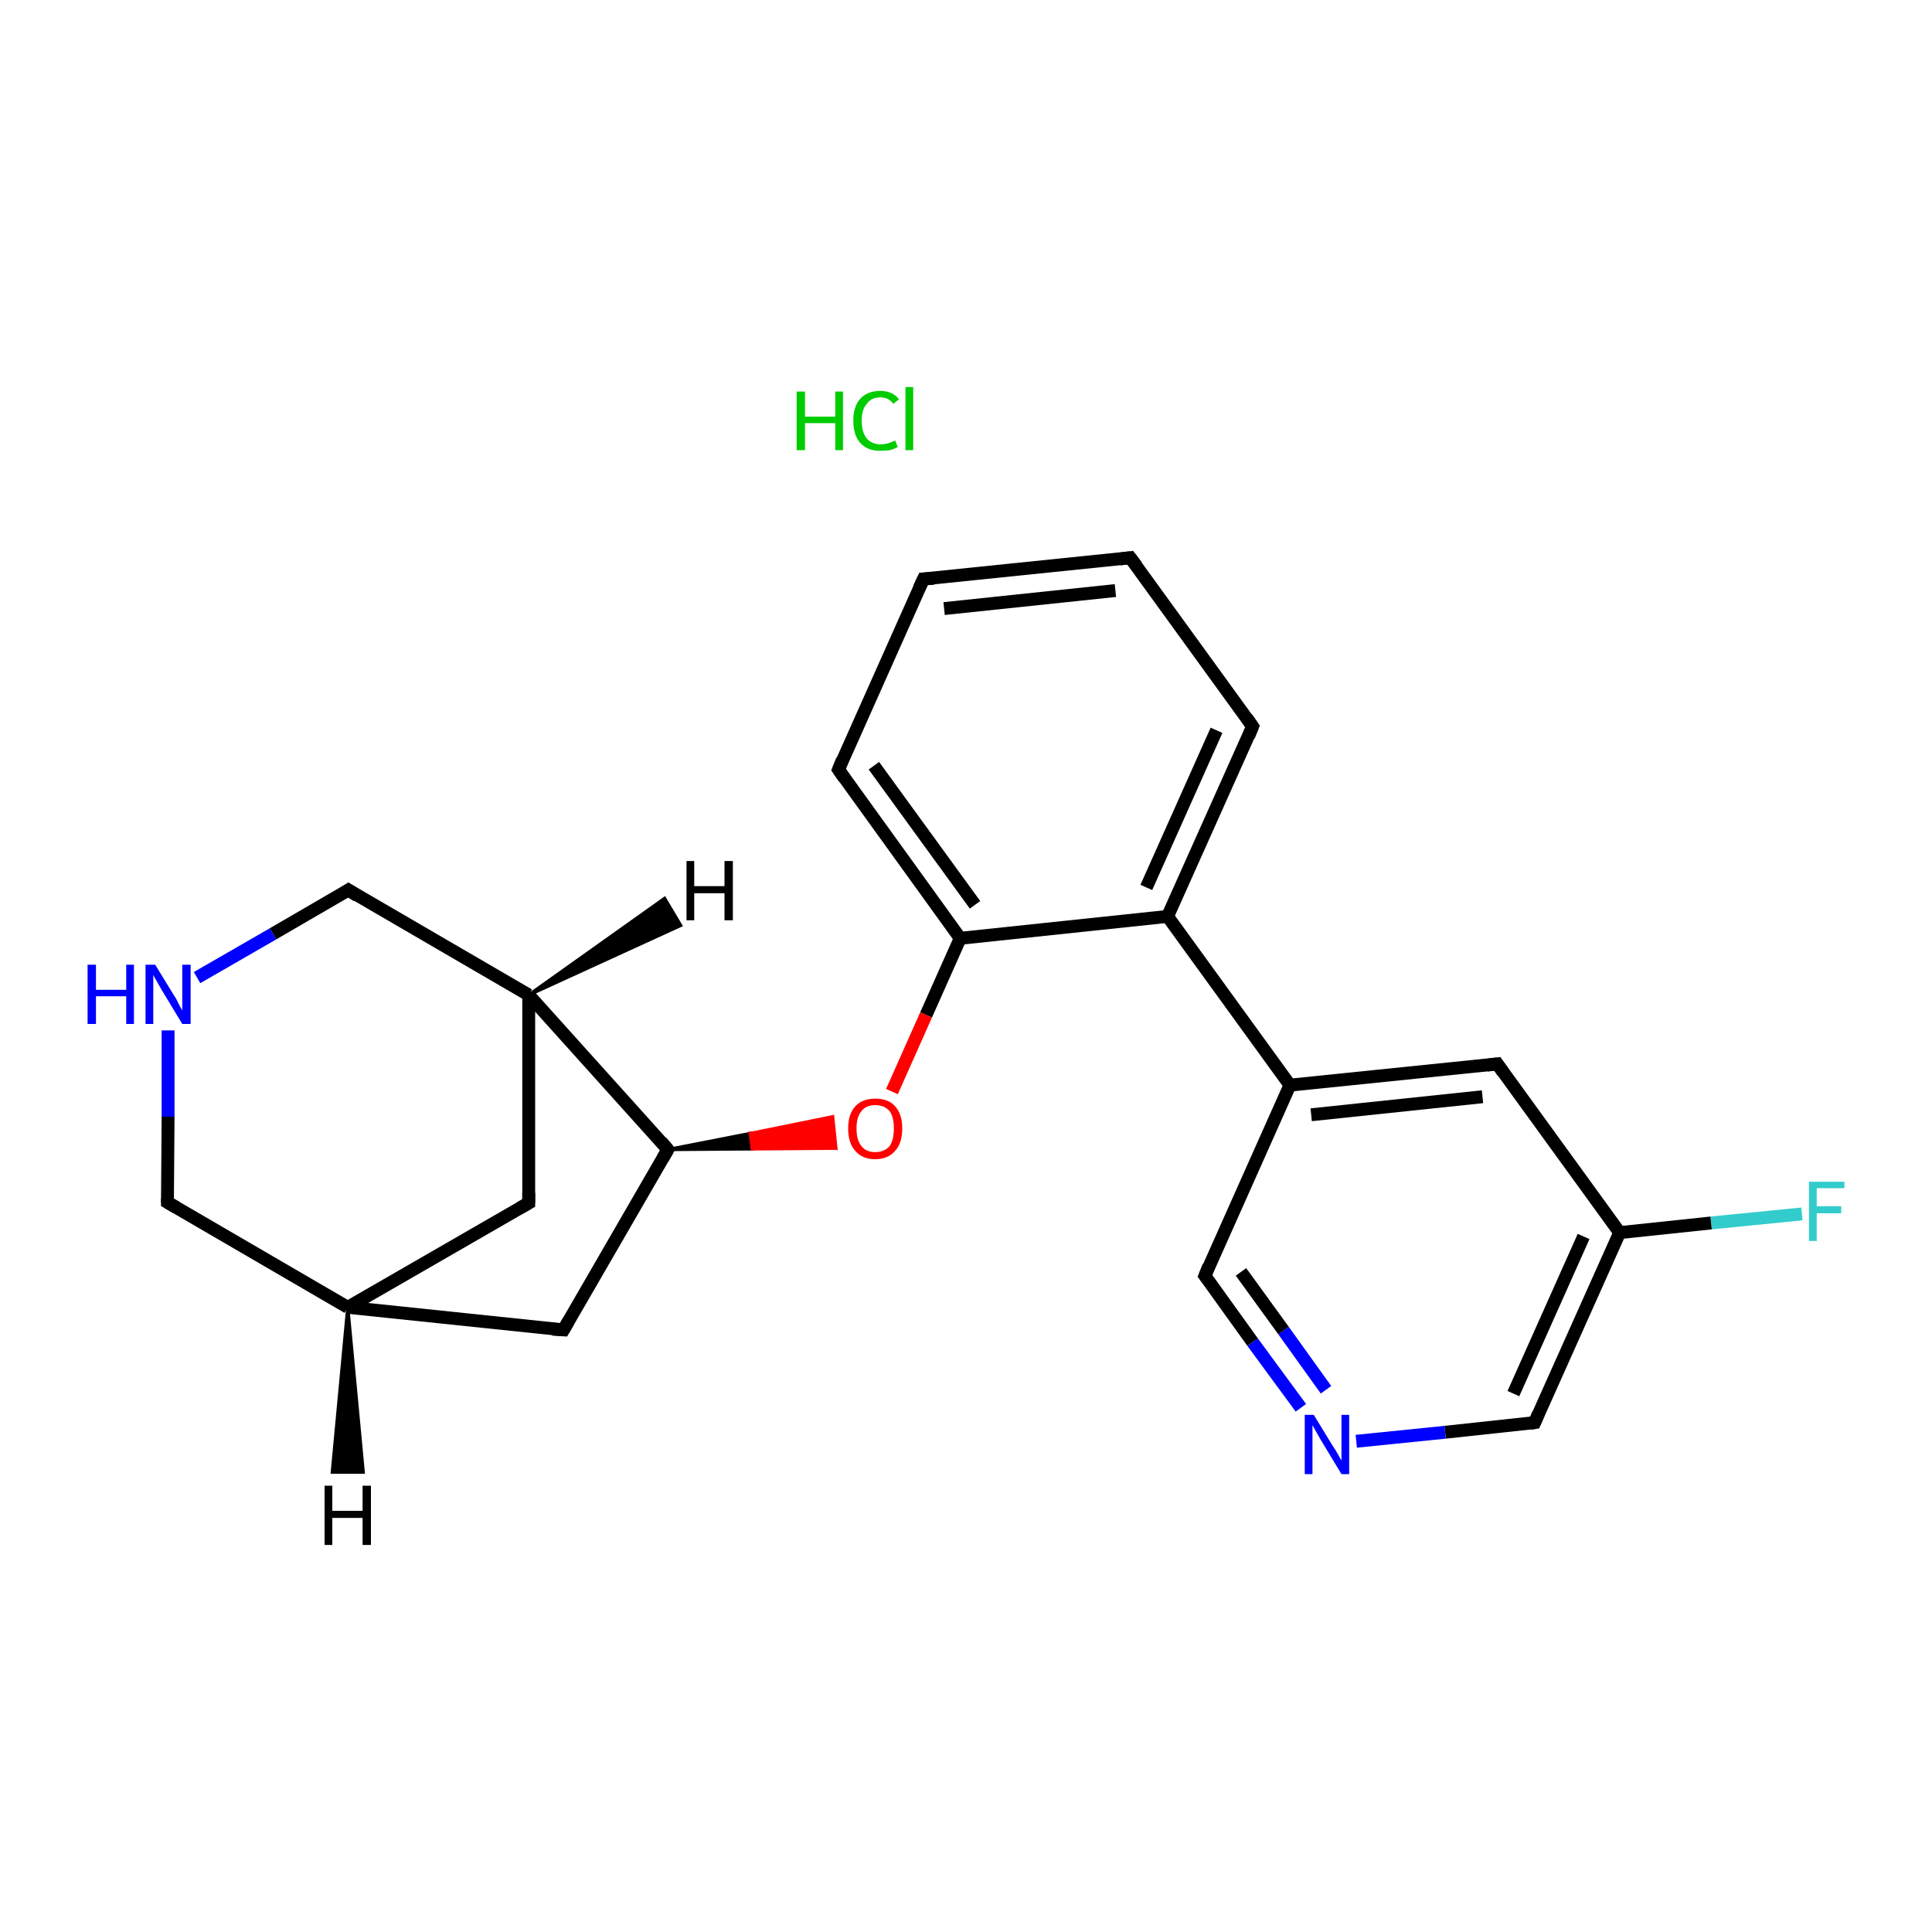 <?xml version='1.0' encoding='iso-8859-1'?>
<svg version='1.1' baseProfile='full'
              xmlns='http://www.w3.org/2000/svg'
                      xmlns:rdkit='http://www.rdkit.org/xml'
                      xmlns:xlink='http://www.w3.org/1999/xlink'
                  xml:space='preserve'
width='300px' height='300px' viewBox='0 0 300 300'>
<!-- END OF HEADER -->
<rect style='opacity:1.0;fill:#FFFFFF;stroke:none' width='300.0' height='300.0' x='0.0' y='0.0'> </rect>
<path class='bond-0 atom-1 atom-2' d='M 279.8,188.5 L 265.7,189.9' style='fill:none;fill-rule:evenodd;stroke:#33CCCC;stroke-width:2.0px;stroke-linecap:butt;stroke-linejoin:miter;stroke-opacity:1' />
<path class='bond-0 atom-1 atom-2' d='M 265.7,189.9 L 251.5,191.4' style='fill:none;fill-rule:evenodd;stroke:#000000;stroke-width:2.0px;stroke-linecap:butt;stroke-linejoin:miter;stroke-opacity:1' />
<path class='bond-1 atom-2 atom-3' d='M 251.5,191.4 L 238.3,220.9' style='fill:none;fill-rule:evenodd;stroke:#000000;stroke-width:2.0px;stroke-linecap:butt;stroke-linejoin:miter;stroke-opacity:1' />
<path class='bond-1 atom-2 atom-3' d='M 245.9,192.0 L 235.0,216.4' style='fill:none;fill-rule:evenodd;stroke:#000000;stroke-width:2.0px;stroke-linecap:butt;stroke-linejoin:miter;stroke-opacity:1' />
<path class='bond-2 atom-3 atom-4' d='M 238.3,220.9 L 224.4,222.4' style='fill:none;fill-rule:evenodd;stroke:#000000;stroke-width:2.0px;stroke-linecap:butt;stroke-linejoin:miter;stroke-opacity:1' />
<path class='bond-2 atom-3 atom-4' d='M 224.4,222.4 L 210.6,223.8' style='fill:none;fill-rule:evenodd;stroke:#0000FF;stroke-width:2.0px;stroke-linecap:butt;stroke-linejoin:miter;stroke-opacity:1' />
<path class='bond-3 atom-4 atom-5' d='M 202.0,218.6 L 194.5,208.4' style='fill:none;fill-rule:evenodd;stroke:#0000FF;stroke-width:2.0px;stroke-linecap:butt;stroke-linejoin:miter;stroke-opacity:1' />
<path class='bond-3 atom-4 atom-5' d='M 194.5,208.4 L 187.1,198.1' style='fill:none;fill-rule:evenodd;stroke:#000000;stroke-width:2.0px;stroke-linecap:butt;stroke-linejoin:miter;stroke-opacity:1' />
<path class='bond-3 atom-4 atom-5' d='M 205.9,215.8 L 199.3,206.6' style='fill:none;fill-rule:evenodd;stroke:#0000FF;stroke-width:2.0px;stroke-linecap:butt;stroke-linejoin:miter;stroke-opacity:1' />
<path class='bond-3 atom-4 atom-5' d='M 199.3,206.6 L 192.7,197.5' style='fill:none;fill-rule:evenodd;stroke:#000000;stroke-width:2.0px;stroke-linecap:butt;stroke-linejoin:miter;stroke-opacity:1' />
<path class='bond-4 atom-5 atom-6' d='M 187.1,198.1 L 200.3,168.5' style='fill:none;fill-rule:evenodd;stroke:#000000;stroke-width:2.0px;stroke-linecap:butt;stroke-linejoin:miter;stroke-opacity:1' />
<path class='bond-5 atom-6 atom-7' d='M 200.3,168.5 L 181.3,142.3' style='fill:none;fill-rule:evenodd;stroke:#000000;stroke-width:2.0px;stroke-linecap:butt;stroke-linejoin:miter;stroke-opacity:1' />
<path class='bond-6 atom-7 atom-8' d='M 181.3,142.3 L 194.5,112.8' style='fill:none;fill-rule:evenodd;stroke:#000000;stroke-width:2.0px;stroke-linecap:butt;stroke-linejoin:miter;stroke-opacity:1' />
<path class='bond-6 atom-7 atom-8' d='M 178.0,137.8 L 188.9,113.4' style='fill:none;fill-rule:evenodd;stroke:#000000;stroke-width:2.0px;stroke-linecap:butt;stroke-linejoin:miter;stroke-opacity:1' />
<path class='bond-7 atom-8 atom-9' d='M 194.5,112.8 L 175.5,86.6' style='fill:none;fill-rule:evenodd;stroke:#000000;stroke-width:2.0px;stroke-linecap:butt;stroke-linejoin:miter;stroke-opacity:1' />
<path class='bond-8 atom-9 atom-10' d='M 175.5,86.6 L 143.4,89.9' style='fill:none;fill-rule:evenodd;stroke:#000000;stroke-width:2.0px;stroke-linecap:butt;stroke-linejoin:miter;stroke-opacity:1' />
<path class='bond-8 atom-9 atom-10' d='M 173.2,91.7 L 146.6,94.5' style='fill:none;fill-rule:evenodd;stroke:#000000;stroke-width:2.0px;stroke-linecap:butt;stroke-linejoin:miter;stroke-opacity:1' />
<path class='bond-9 atom-10 atom-11' d='M 143.4,89.9 L 130.2,119.5' style='fill:none;fill-rule:evenodd;stroke:#000000;stroke-width:2.0px;stroke-linecap:butt;stroke-linejoin:miter;stroke-opacity:1' />
<path class='bond-10 atom-11 atom-12' d='M 130.2,119.5 L 149.1,145.7' style='fill:none;fill-rule:evenodd;stroke:#000000;stroke-width:2.0px;stroke-linecap:butt;stroke-linejoin:miter;stroke-opacity:1' />
<path class='bond-10 atom-11 atom-12' d='M 135.7,118.9 L 151.4,140.5' style='fill:none;fill-rule:evenodd;stroke:#000000;stroke-width:2.0px;stroke-linecap:butt;stroke-linejoin:miter;stroke-opacity:1' />
<path class='bond-11 atom-12 atom-13' d='M 149.1,145.7 L 143.8,157.6' style='fill:none;fill-rule:evenodd;stroke:#000000;stroke-width:2.0px;stroke-linecap:butt;stroke-linejoin:miter;stroke-opacity:1' />
<path class='bond-11 atom-12 atom-13' d='M 143.8,157.6 L 138.5,169.5' style='fill:none;fill-rule:evenodd;stroke:#FF0000;stroke-width:2.0px;stroke-linecap:butt;stroke-linejoin:miter;stroke-opacity:1' />
<path class='bond-12 atom-14 atom-13' d='M 103.7,178.5 L 116.5,176.0 L 116.8,178.4 Z' style='fill:#000000;fill-rule:evenodd;fill-opacity:1;stroke:#000000;stroke-width:0.5px;stroke-linecap:butt;stroke-linejoin:miter;stroke-opacity:1;' />
<path class='bond-12 atom-14 atom-13' d='M 116.5,176.0 L 129.8,178.3 L 129.3,173.4 Z' style='fill:#FF0000;fill-rule:evenodd;fill-opacity:1;stroke:#FF0000;stroke-width:0.5px;stroke-linecap:butt;stroke-linejoin:miter;stroke-opacity:1;' />
<path class='bond-12 atom-14 atom-13' d='M 116.5,176.0 L 116.8,178.4 L 129.8,178.3 Z' style='fill:#FF0000;fill-rule:evenodd;fill-opacity:1;stroke:#FF0000;stroke-width:0.5px;stroke-linecap:butt;stroke-linejoin:miter;stroke-opacity:1;' />
<path class='bond-13 atom-14 atom-15' d='M 103.7,178.5 L 87.5,206.5' style='fill:none;fill-rule:evenodd;stroke:#000000;stroke-width:2.0px;stroke-linecap:butt;stroke-linejoin:miter;stroke-opacity:1' />
<path class='bond-14 atom-15 atom-16' d='M 87.5,206.5 L 54.0,203.0' style='fill:none;fill-rule:evenodd;stroke:#000000;stroke-width:2.0px;stroke-linecap:butt;stroke-linejoin:miter;stroke-opacity:1' />
<path class='bond-15 atom-16 atom-17' d='M 54.0,203.0 L 26.0,186.7' style='fill:none;fill-rule:evenodd;stroke:#000000;stroke-width:2.0px;stroke-linecap:butt;stroke-linejoin:miter;stroke-opacity:1' />
<path class='bond-16 atom-17 atom-18' d='M 26.0,186.7 L 26.1,173.4' style='fill:none;fill-rule:evenodd;stroke:#000000;stroke-width:2.0px;stroke-linecap:butt;stroke-linejoin:miter;stroke-opacity:1' />
<path class='bond-16 atom-17 atom-18' d='M 26.1,173.4 L 26.1,160.0' style='fill:none;fill-rule:evenodd;stroke:#0000FF;stroke-width:2.0px;stroke-linecap:butt;stroke-linejoin:miter;stroke-opacity:1' />
<path class='bond-17 atom-18 atom-19' d='M 30.6,151.8 L 42.4,145.0' style='fill:none;fill-rule:evenodd;stroke:#0000FF;stroke-width:2.0px;stroke-linecap:butt;stroke-linejoin:miter;stroke-opacity:1' />
<path class='bond-17 atom-18 atom-19' d='M 42.4,145.0 L 54.1,138.2' style='fill:none;fill-rule:evenodd;stroke:#000000;stroke-width:2.0px;stroke-linecap:butt;stroke-linejoin:miter;stroke-opacity:1' />
<path class='bond-18 atom-19 atom-20' d='M 54.1,138.2 L 82.1,154.5' style='fill:none;fill-rule:evenodd;stroke:#000000;stroke-width:2.0px;stroke-linecap:butt;stroke-linejoin:miter;stroke-opacity:1' />
<path class='bond-19 atom-20 atom-21' d='M 82.1,154.5 L 82.1,186.8' style='fill:none;fill-rule:evenodd;stroke:#000000;stroke-width:2.0px;stroke-linecap:butt;stroke-linejoin:miter;stroke-opacity:1' />
<path class='bond-20 atom-6 atom-22' d='M 200.3,168.5 L 232.5,165.2' style='fill:none;fill-rule:evenodd;stroke:#000000;stroke-width:2.0px;stroke-linecap:butt;stroke-linejoin:miter;stroke-opacity:1' />
<path class='bond-20 atom-6 atom-22' d='M 203.6,173.1 L 230.2,170.3' style='fill:none;fill-rule:evenodd;stroke:#000000;stroke-width:2.0px;stroke-linecap:butt;stroke-linejoin:miter;stroke-opacity:1' />
<path class='bond-21 atom-22 atom-2' d='M 232.5,165.2 L 251.5,191.4' style='fill:none;fill-rule:evenodd;stroke:#000000;stroke-width:2.0px;stroke-linecap:butt;stroke-linejoin:miter;stroke-opacity:1' />
<path class='bond-22 atom-12 atom-7' d='M 149.1,145.7 L 181.3,142.3' style='fill:none;fill-rule:evenodd;stroke:#000000;stroke-width:2.0px;stroke-linecap:butt;stroke-linejoin:miter;stroke-opacity:1' />
<path class='bond-23 atom-20 atom-14' d='M 82.1,154.5 L 103.7,178.5' style='fill:none;fill-rule:evenodd;stroke:#000000;stroke-width:2.0px;stroke-linecap:butt;stroke-linejoin:miter;stroke-opacity:1' />
<path class='bond-24 atom-21 atom-16' d='M 82.1,186.8 L 54.0,203.0' style='fill:none;fill-rule:evenodd;stroke:#000000;stroke-width:2.0px;stroke-linecap:butt;stroke-linejoin:miter;stroke-opacity:1' />
<path class='bond-25 atom-16 atom-23' d='M 54.0,203.0 L 56.4,228.6 L 51.6,228.6 Z' style='fill:#000000;fill-rule:evenodd;fill-opacity:1;stroke:#000000;stroke-width:0.5px;stroke-linecap:butt;stroke-linejoin:miter;stroke-opacity:1;' />
<path class='bond-26 atom-20 atom-24' d='M 82.1,154.5 L 103.2,139.5 L 105.7,143.7 Z' style='fill:#000000;fill-rule:evenodd;fill-opacity:1;stroke:#000000;stroke-width:0.5px;stroke-linecap:butt;stroke-linejoin:miter;stroke-opacity:1;' />
<path d='M 238.9,219.5 L 238.3,220.9 L 237.6,221.0' style='fill:none;stroke:#000000;stroke-width:2.0px;stroke-linecap:butt;stroke-linejoin:miter;stroke-opacity:1;' />
<path d='M 187.5,198.6 L 187.1,198.1 L 187.7,196.6' style='fill:none;stroke:#000000;stroke-width:2.0px;stroke-linecap:butt;stroke-linejoin:miter;stroke-opacity:1;' />
<path d='M 193.9,114.3 L 194.5,112.8 L 193.6,111.5' style='fill:none;stroke:#000000;stroke-width:2.0px;stroke-linecap:butt;stroke-linejoin:miter;stroke-opacity:1;' />
<path d='M 176.5,87.9 L 175.5,86.6 L 173.9,86.8' style='fill:none;stroke:#000000;stroke-width:2.0px;stroke-linecap:butt;stroke-linejoin:miter;stroke-opacity:1;' />
<path d='M 145.0,89.8 L 143.4,89.9 L 142.7,91.4' style='fill:none;stroke:#000000;stroke-width:2.0px;stroke-linecap:butt;stroke-linejoin:miter;stroke-opacity:1;' />
<path d='M 130.8,118.0 L 130.2,119.5 L 131.1,120.8' style='fill:none;stroke:#000000;stroke-width:2.0px;stroke-linecap:butt;stroke-linejoin:miter;stroke-opacity:1;' />
<path d='M 102.9,179.9 L 103.7,178.5 L 102.7,177.3' style='fill:none;stroke:#000000;stroke-width:2.0px;stroke-linecap:butt;stroke-linejoin:miter;stroke-opacity:1;' />
<path d='M 88.3,205.1 L 87.5,206.5 L 85.8,206.4' style='fill:none;stroke:#000000;stroke-width:2.0px;stroke-linecap:butt;stroke-linejoin:miter;stroke-opacity:1;' />
<path d='M 27.4,187.5 L 26.0,186.7 L 26.0,186.1' style='fill:none;stroke:#000000;stroke-width:2.0px;stroke-linecap:butt;stroke-linejoin:miter;stroke-opacity:1;' />
<path d='M 53.5,138.6 L 54.1,138.2 L 55.5,139.1' style='fill:none;stroke:#000000;stroke-width:2.0px;stroke-linecap:butt;stroke-linejoin:miter;stroke-opacity:1;' />
<path d='M 82.1,185.2 L 82.1,186.8 L 80.7,187.6' style='fill:none;stroke:#000000;stroke-width:2.0px;stroke-linecap:butt;stroke-linejoin:miter;stroke-opacity:1;' />
<path d='M 230.9,165.4 L 232.5,165.2 L 233.4,166.5' style='fill:none;stroke:#000000;stroke-width:2.0px;stroke-linecap:butt;stroke-linejoin:miter;stroke-opacity:1;' />
<path class='atom-0' d='M 123.7 60.8
L 125.0 60.8
L 125.0 64.7
L 129.7 64.7
L 129.7 60.8
L 130.9 60.8
L 130.9 69.9
L 129.7 69.9
L 129.7 65.7
L 125.0 65.7
L 125.0 69.9
L 123.7 69.9
L 123.7 60.8
' fill='#00CC00'/>
<path class='atom-0' d='M 132.5 65.3
Q 132.5 63.1, 133.6 61.9
Q 134.7 60.7, 136.7 60.7
Q 138.6 60.7, 139.6 62.0
L 138.7 62.7
Q 138.0 61.7, 136.7 61.7
Q 135.3 61.7, 134.6 62.7
Q 133.8 63.6, 133.8 65.3
Q 133.8 67.1, 134.6 68.1
Q 135.4 69.0, 136.8 69.0
Q 137.8 69.0, 139.0 68.4
L 139.4 69.4
Q 138.9 69.7, 138.2 69.9
Q 137.5 70.0, 136.6 70.0
Q 134.7 70.0, 133.6 68.8
Q 132.5 67.6, 132.5 65.3
' fill='#00CC00'/>
<path class='atom-0' d='M 140.6 60.1
L 141.8 60.1
L 141.8 69.9
L 140.6 69.9
L 140.6 60.1
' fill='#00CC00'/>
<path class='atom-1' d='M 280.9 183.5
L 286.4 183.5
L 286.4 184.5
L 282.1 184.5
L 282.1 187.3
L 285.9 187.3
L 285.9 188.4
L 282.1 188.4
L 282.1 192.7
L 280.9 192.7
L 280.9 183.5
' fill='#33CCCC'/>
<path class='atom-4' d='M 204.0 219.7
L 207.0 224.6
Q 207.3 225.0, 207.8 225.9
Q 208.3 226.8, 208.3 226.8
L 208.3 219.7
L 209.5 219.7
L 209.5 228.9
L 208.3 228.9
L 205.1 223.6
Q 204.7 222.9, 204.3 222.2
Q 203.9 221.5, 203.8 221.3
L 203.8 228.9
L 202.6 228.9
L 202.6 219.7
L 204.0 219.7
' fill='#0000FF'/>
<path class='atom-13' d='M 131.7 175.2
Q 131.7 173.0, 132.8 171.8
Q 133.9 170.6, 135.9 170.6
Q 138.0 170.6, 139.0 171.8
Q 140.1 173.0, 140.1 175.2
Q 140.1 177.5, 139.0 178.7
Q 137.9 180.0, 135.9 180.0
Q 133.9 180.0, 132.8 178.7
Q 131.7 177.5, 131.7 175.2
M 135.9 178.9
Q 137.3 178.9, 138.1 178.0
Q 138.8 177.1, 138.8 175.2
Q 138.8 173.4, 138.1 172.5
Q 137.3 171.6, 135.9 171.6
Q 134.5 171.6, 133.8 172.5
Q 133.0 173.4, 133.0 175.2
Q 133.0 177.1, 133.8 178.0
Q 134.5 178.9, 135.9 178.9
' fill='#FF0000'/>
<path class='atom-18' d='M 13.6 149.8
L 14.9 149.8
L 14.9 153.7
L 19.6 153.7
L 19.6 149.8
L 20.8 149.8
L 20.8 159.0
L 19.6 159.0
L 19.6 154.7
L 14.9 154.7
L 14.9 159.0
L 13.6 159.0
L 13.6 149.8
' fill='#0000FF'/>
<path class='atom-18' d='M 24.1 149.8
L 27.1 154.7
Q 27.4 155.1, 27.8 156.0
Q 28.3 156.9, 28.3 156.9
L 28.3 149.8
L 29.6 149.8
L 29.6 159.0
L 28.3 159.0
L 25.1 153.7
Q 24.7 153.0, 24.3 152.3
Q 23.9 151.6, 23.8 151.4
L 23.8 159.0
L 22.6 159.0
L 22.6 149.8
L 24.1 149.8
' fill='#0000FF'/>
<path class='atom-23' d='M 50.4 230.7
L 51.6 230.7
L 51.6 234.6
L 56.3 234.6
L 56.3 230.7
L 57.6 230.7
L 57.6 239.9
L 56.3 239.9
L 56.3 235.7
L 51.6 235.7
L 51.6 239.9
L 50.4 239.9
L 50.4 230.7
' fill='#000000'/>
<path class='atom-24' d='M 106.6 133.7
L 107.8 133.7
L 107.8 137.6
L 112.5 137.6
L 112.5 133.7
L 113.8 133.7
L 113.8 142.9
L 112.5 142.9
L 112.5 138.7
L 107.8 138.7
L 107.8 142.9
L 106.6 142.9
L 106.6 133.7
' fill='#000000'/>
</svg>
